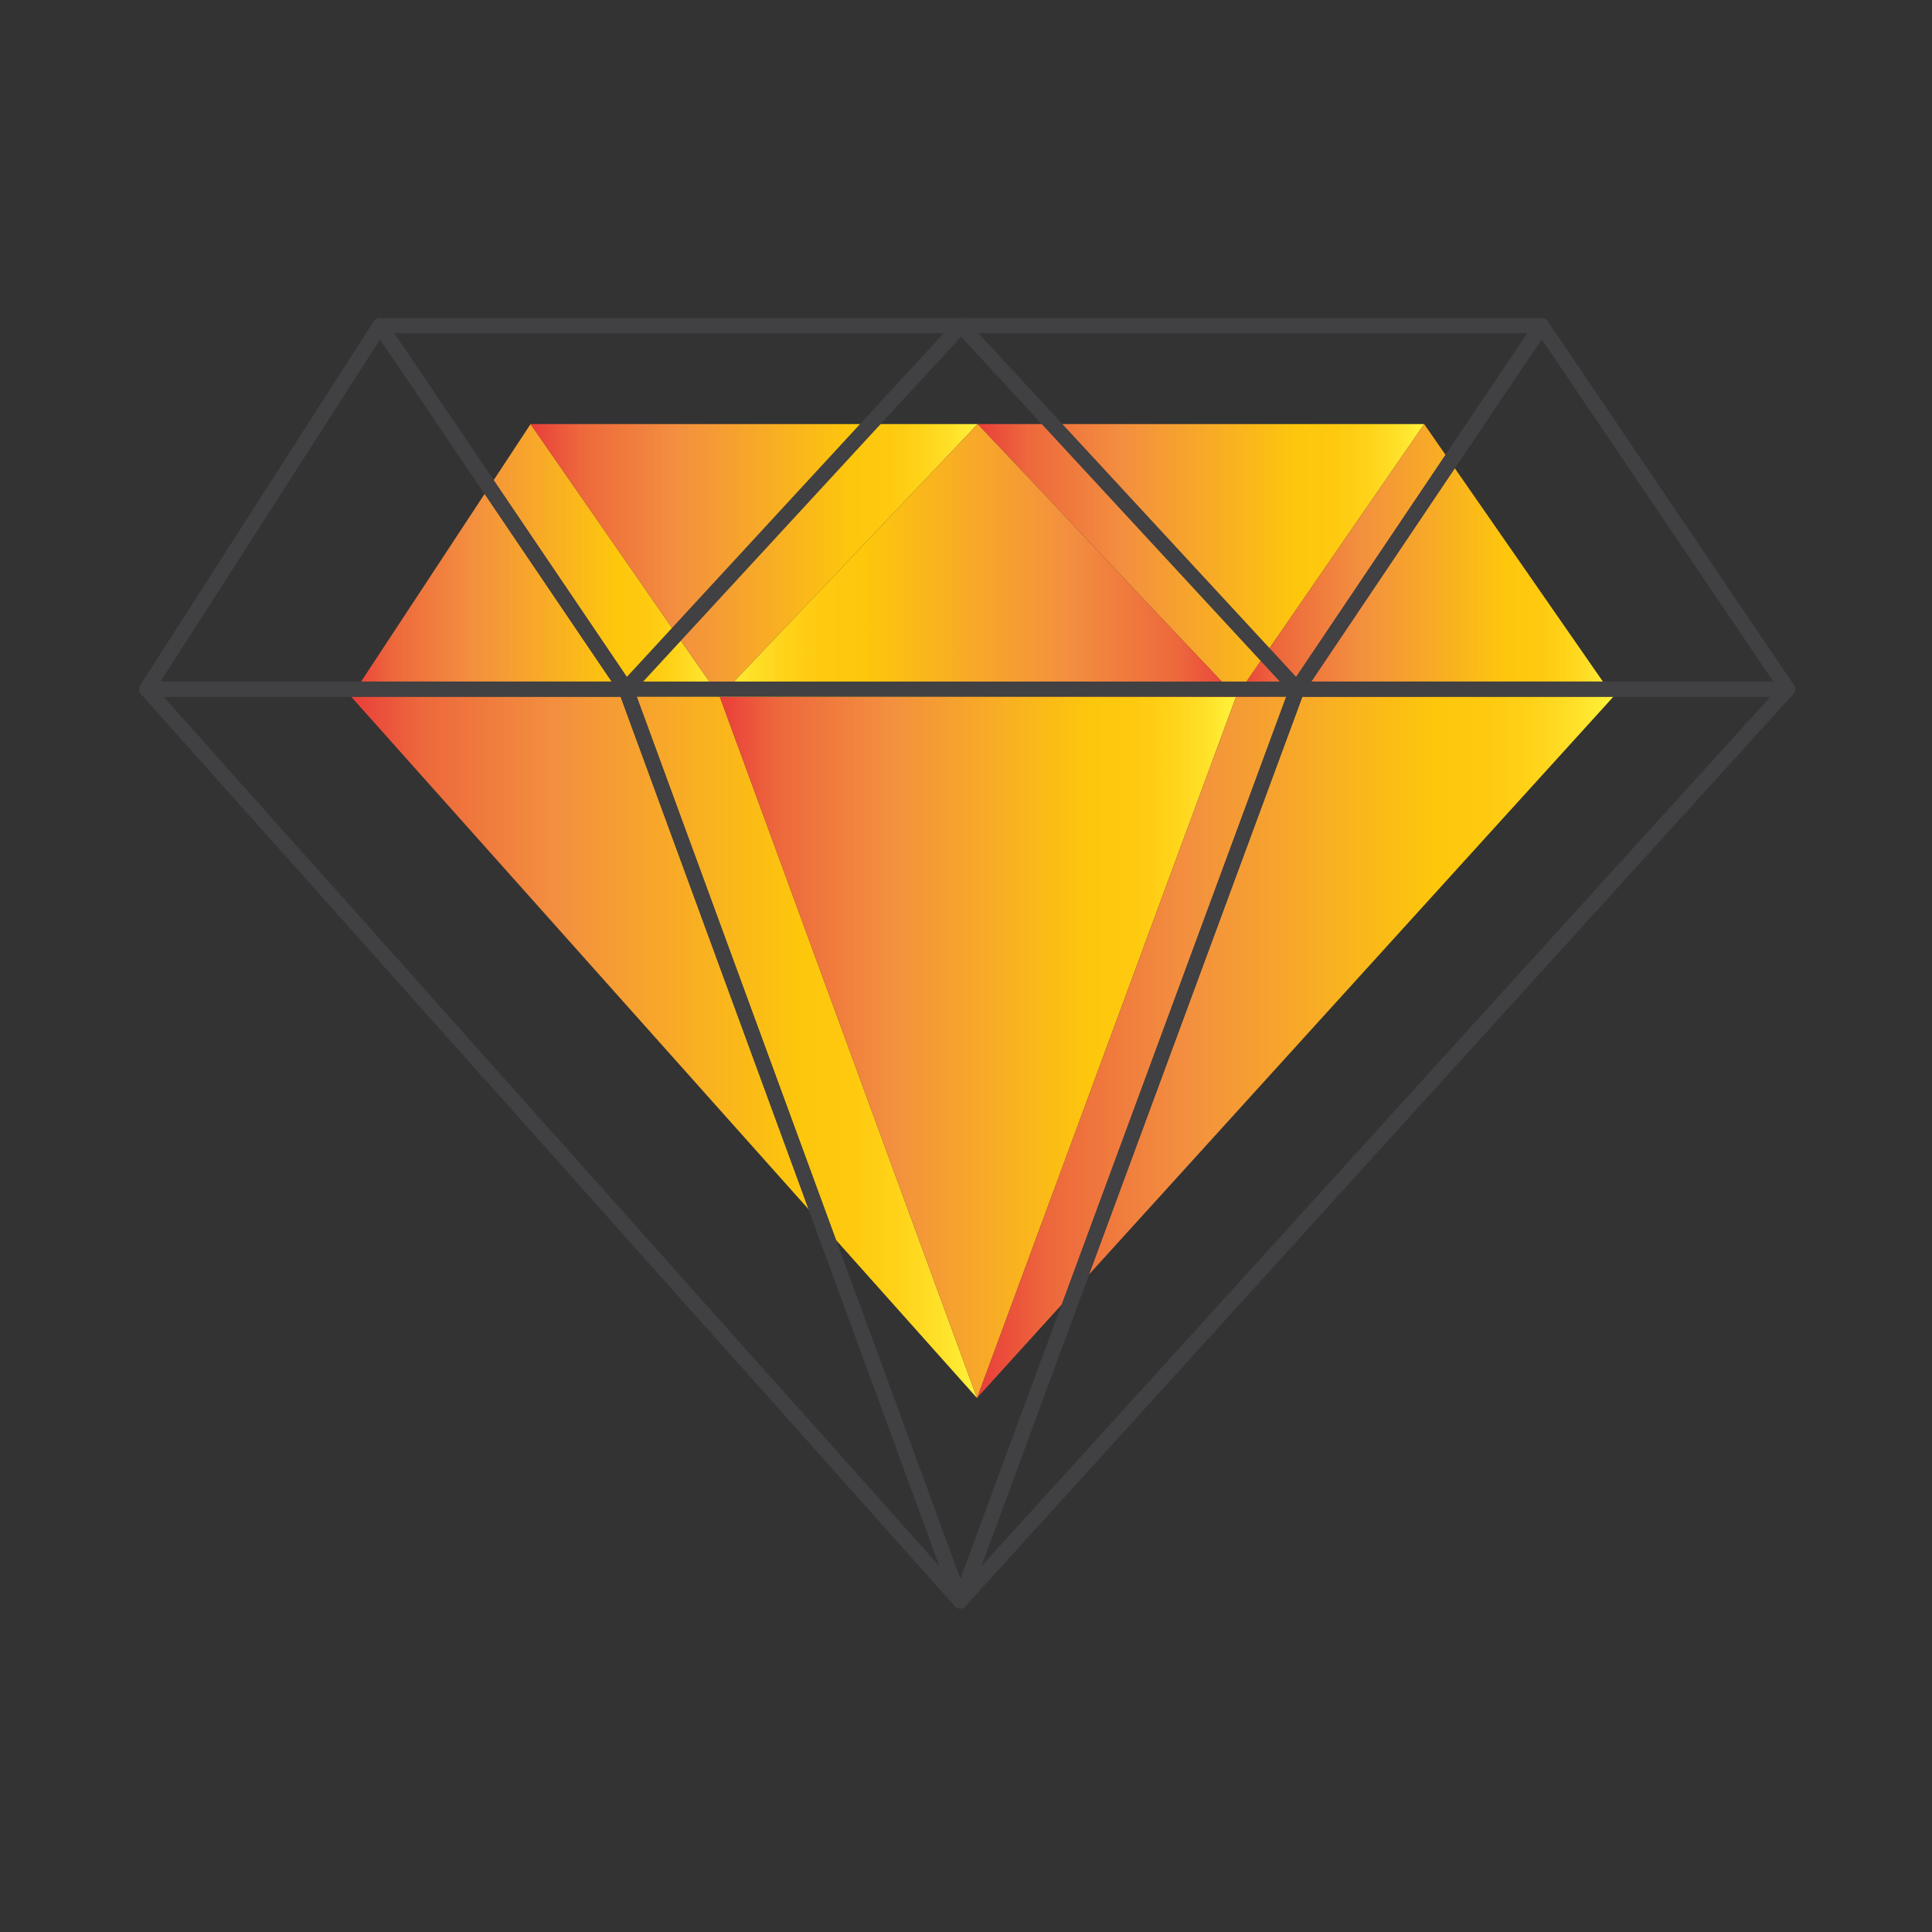 <?xml version="1.0"?>

<!-- Generator: Adobe Illustrator 16.0.3, SVG Export Plug-In . SVG Version: 6.00 Build 0)  -->

<svg version="1.1" id="Layer_1" xmlns="http://www.w3.org/2000/svg" xmlns:xlink="http://www.w3.org/1999/xlink" x="0px" y="0px" width="127.56px" height="127.56px" viewBox="0 0 127.56 127.56" enable-background="new 0 0 127.56 127.56" xml:space="preserve">
<rect x="0" y="0" width="127.56" height="127.56" fill="#333333" stroke="none"/>
<linearGradient id="SVGID_1_" gradientUnits="userSpaceOnUse" x1="23.185" y1="37" x2="47.524" y2="37">
	<stop offset="0" style="stop-color:#E93E3A"></stop>
	<stop offset="0.112" style="stop-color:#ED683C"></stop>
	<stop offset="0.332" style="stop-color:#F3903F"></stop>
	<stop offset="0.719" style="stop-color:#FDC70C"></stop>
	<stop offset="0.797" style="stop-color:#FEC90F"></stop>
	<stop offset="0.87" style="stop-color:#FFD218"></stop>
	<stop offset="0.941" style="stop-color:#FFE029"></stop>
	<stop offset="1" style="stop-color:#FFF33B"></stop>
</linearGradient>
<polygon fill="url(#SVGID_1_)" points="35.031,28 23.185,46 47.524,46 "></polygon>
<linearGradient id="SVGID_2_" gradientUnits="userSpaceOnUse" x1="23.185" y1="69.155" x2="64.511" y2="69.155">
	<stop offset="0" style="stop-color:#E93E3A"></stop>
	<stop offset="0.112" style="stop-color:#ED683C"></stop>
	<stop offset="0.332" style="stop-color:#F3903F"></stop>
	<stop offset="0.719" style="stop-color:#FDC70C"></stop>
	<stop offset="0.797" style="stop-color:#FEC90F"></stop>
	<stop offset="0.87" style="stop-color:#FFD218"></stop>
	<stop offset="0.941" style="stop-color:#FFE029"></stop>
	<stop offset="1" style="stop-color:#FFF33B"></stop>
</linearGradient>
<polygon fill="url(#SVGID_2_)" points="64.511,92.311 23.185,46 47.524,46 "></polygon>
<linearGradient id="SVGID_3_" gradientUnits="userSpaceOnUse" x1="35.031" y1="37" x2="64.548" y2="37">
	<stop offset="0" style="stop-color:#E93E3A"></stop>
	<stop offset="0.112" style="stop-color:#ED683C"></stop>
	<stop offset="0.332" style="stop-color:#F3903F"></stop>
	<stop offset="0.719" style="stop-color:#FDC70C"></stop>
	<stop offset="0.797" style="stop-color:#FEC90F"></stop>
	<stop offset="0.87" style="stop-color:#FFD218"></stop>
	<stop offset="0.941" style="stop-color:#FFE029"></stop>
	<stop offset="1" style="stop-color:#FFF33B"></stop>
</linearGradient>
<polygon fill="url(#SVGID_3_)" points="64.548,28 47.524,46 35.031,28 "></polygon>
<linearGradient id="SVGID_4_" gradientUnits="userSpaceOnUse" x1="47.524" y1="69.155" x2="81.612" y2="69.155">
	<stop offset="0" style="stop-color:#E93E3A"></stop>
	<stop offset="0.112" style="stop-color:#ED683C"></stop>
	<stop offset="0.332" style="stop-color:#F3903F"></stop>
	<stop offset="0.719" style="stop-color:#FDC70C"></stop>
	<stop offset="0.797" style="stop-color:#FEC90F"></stop>
	<stop offset="0.87" style="stop-color:#FFD218"></stop>
	<stop offset="0.941" style="stop-color:#FFE029"></stop>
	<stop offset="1" style="stop-color:#FFF33B"></stop>
</linearGradient>
<polygon fill="url(#SVGID_4_)" points="64.511,92.311 81.612,46 47.524,46 "></polygon>
<linearGradient id="SVGID_5_" gradientUnits="userSpaceOnUse" x1="64.548" y1="37" x2="94.031" y2="37">
	<stop offset="0" style="stop-color:#E93E3A"></stop>
	<stop offset="0.112" style="stop-color:#ED683C"></stop>
	<stop offset="0.332" style="stop-color:#F3903F"></stop>
	<stop offset="0.719" style="stop-color:#FDC70C"></stop>
	<stop offset="0.797" style="stop-color:#FEC90F"></stop>
	<stop offset="0.87" style="stop-color:#FFD218"></stop>
	<stop offset="0.941" style="stop-color:#FFE029"></stop>
	<stop offset="1" style="stop-color:#FFF33B"></stop>
</linearGradient>
<polygon fill="url(#SVGID_5_)" points="64.548,28 81.612,46 94.031,28 "></polygon>
<linearGradient id="SVGID_6_" gradientUnits="userSpaceOnUse" x1="64.526" y1="69.138" x2="106.524" y2="69.138">
	<stop offset="0" style="stop-color:#E93E3A"></stop>
	<stop offset="0.112" style="stop-color:#ED683C"></stop>
	<stop offset="0.332" style="stop-color:#F3903F"></stop>
	<stop offset="0.719" style="stop-color:#FDC70C"></stop>
	<stop offset="0.797" style="stop-color:#FEC90F"></stop>
	<stop offset="0.87" style="stop-color:#FFD218"></stop>
	<stop offset="0.941" style="stop-color:#FFE029"></stop>
	<stop offset="1" style="stop-color:#FFF33B"></stop>
</linearGradient>
<polygon fill="url(#SVGID_6_)" points="64.526,92.275 106.524,46 81.612,46 "></polygon>
<linearGradient id="SVGID_7_" gradientUnits="userSpaceOnUse" x1="81.612" y1="37" x2="106.524" y2="37">
	<stop offset="0" style="stop-color:#E93E3A"></stop>
	<stop offset="0.112" style="stop-color:#ED683C"></stop>
	<stop offset="0.332" style="stop-color:#F3903F"></stop>
	<stop offset="0.719" style="stop-color:#FDC70C"></stop>
	<stop offset="0.797" style="stop-color:#FEC90F"></stop>
	<stop offset="0.87" style="stop-color:#FFD218"></stop>
	<stop offset="0.941" style="stop-color:#FFE029"></stop>
	<stop offset="1" style="stop-color:#FFF33B"></stop>
</linearGradient>
<polygon fill="url(#SVGID_7_)" points="94.031,28 81.612,46 106.524,46 "></polygon>
<linearGradient id="SVGID_8_" gradientUnits="userSpaceOnUse" x1="47.524" y1="37" x2="81.612" y2="37">
	<stop offset="0" style="stop-color:#FFF33B"></stop>
	<stop offset="0.059" style="stop-color:#FFE029"></stop>
	<stop offset="0.13" style="stop-color:#FFD218"></stop>
	<stop offset="0.203" style="stop-color:#FEC90F"></stop>
	<stop offset="0.281" style="stop-color:#FDC70C"></stop>
	<stop offset="0.668" style="stop-color:#F3903F"></stop>
	<stop offset="0.888" style="stop-color:#ED683C"></stop>
	<stop offset="1" style="stop-color:#E93E3A"></stop>
</linearGradient>
<polygon fill="url(#SVGID_8_)" points="64.548,28 47.524,46 81.612,46 "></polygon>
<g>
	<polygon fill="none" stroke="#414042" stroke-linejoin="round" stroke-miterlimit="10" points="25.084,21.5 9.684,45.5 
		41.325,45.5 	"></polygon>
	<polygon fill="none" stroke="#414042" stroke-linejoin="round" stroke-miterlimit="10" points="63.407,105.705 9.684,45.5 
		41.325,45.5 	"></polygon>
	<polygon fill="none" stroke="#414042" stroke-linejoin="round" stroke-miterlimit="10" points="63.456,21.5 41.325,45.5 
		25.084,21.5 	"></polygon>
	<polygon fill="none" stroke="#414042" stroke-linejoin="round" stroke-miterlimit="10" points="63.407,105.705 85.64,45.5 
		41.325,45.5 	"></polygon>
	<polygon fill="none" stroke="#414042" stroke-linejoin="round" stroke-miterlimit="10" points="63.456,21.5 85.64,45.5 
		101.784,21.5 	"></polygon>
	<polygon fill="none" stroke="#414042" stroke-linejoin="round" stroke-miterlimit="10" points="63.428,105.658 118.025,45.5 
		85.64,45.5 	"></polygon>
	<polygon fill="none" stroke="#414042" stroke-linejoin="round" stroke-miterlimit="10" points="101.784,21.5 85.64,45.5 
		118.025,45.5 	"></polygon>
</g>
</svg>
